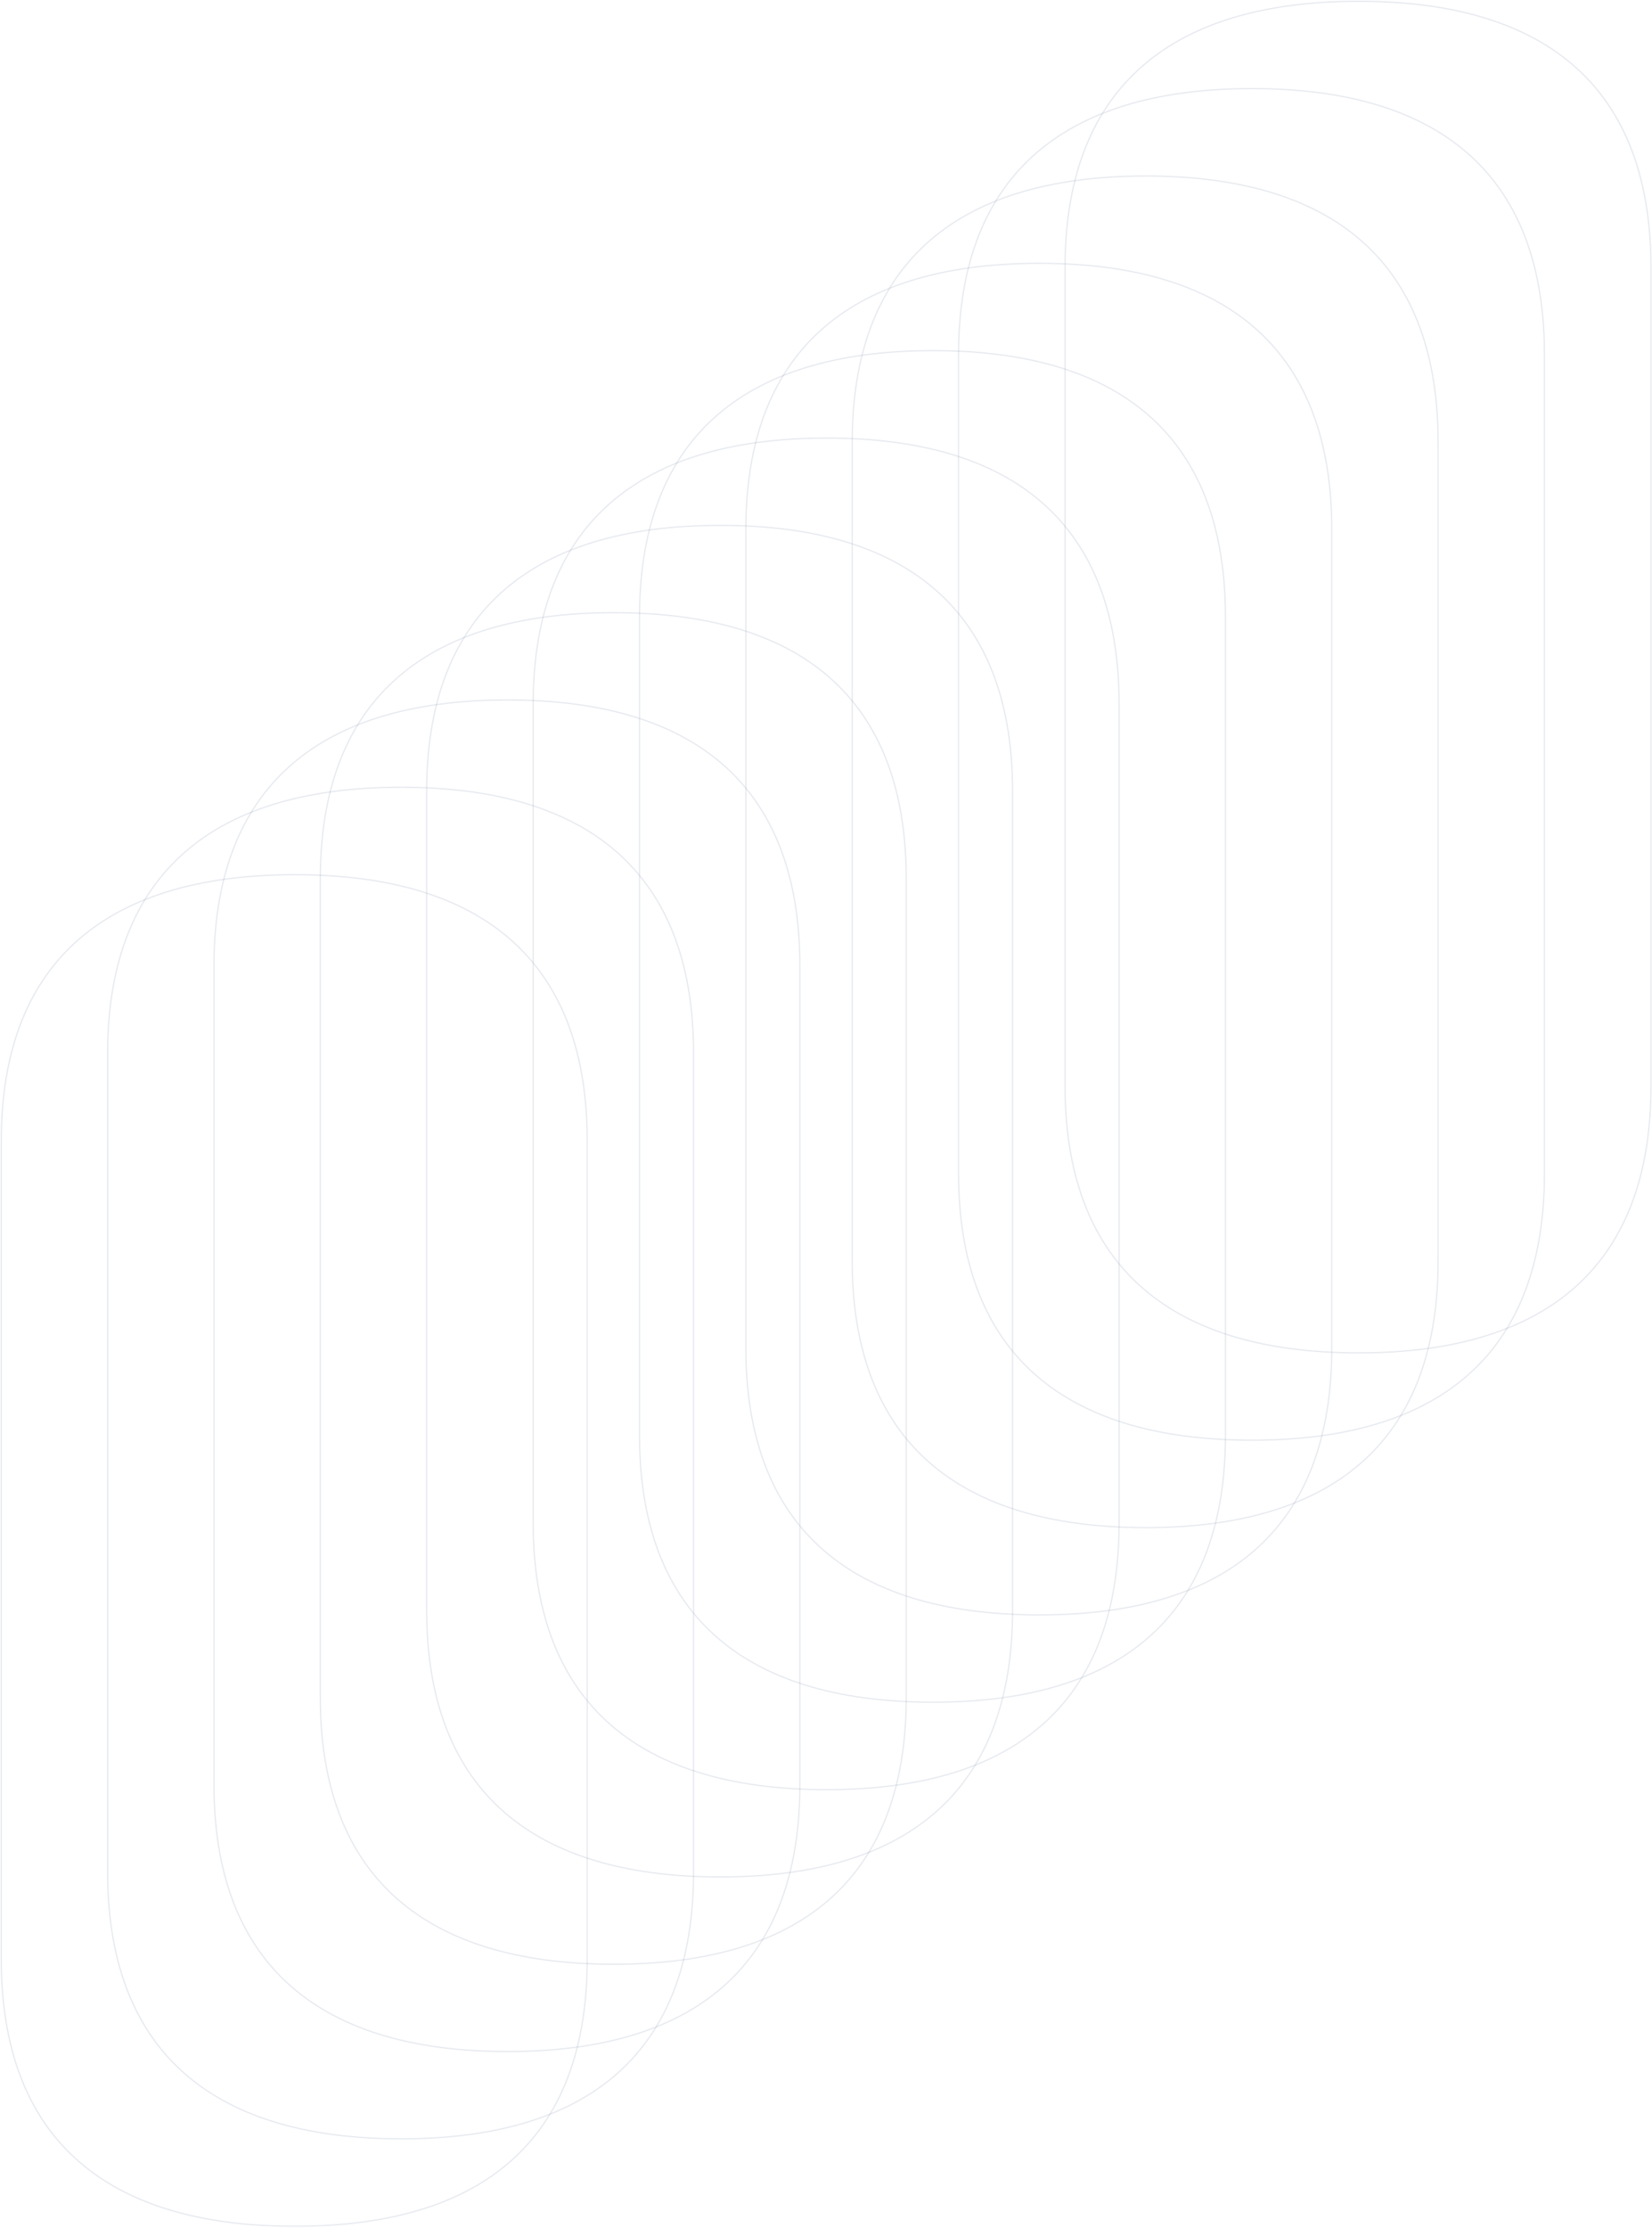 <svg width="1282" height="1728" viewBox="0 0 1282 1728" fill="none" xmlns="http://www.w3.org/2000/svg">
<path d="M1 1519.86V884.751C1 750.853 77.156 678.453 228.806 678.453C380.455 678.453 455.683 750.853 455.683 884.751V1519.86C455.683 1654.41 380.323 1726.81 228.806 1726.81C77.289 1726.81 1 1654.41 1 1519.86Z" stroke="#879AB3" stroke-opacity="0.2"/>
<path d="M83.524 1452.03V816.927C83.524 683.029 159.681 610.633 311.33 610.633C462.98 610.633 538.208 683.029 538.208 816.927V1452.03C538.208 1586.59 462.847 1658.98 311.33 1658.98C159.814 1658.98 83.524 1586.59 83.524 1452.03Z" stroke="#879AB3" stroke-opacity="0.2"/>
<path d="M166.049 1384.32V749.216C166.049 615.318 242.206 542.922 393.855 542.922C545.505 542.922 620.732 615.318 620.732 749.216V1384.32C620.732 1518.88 545.372 1591.27 393.855 1591.27C242.338 1591.27 166.049 1518.88 166.049 1384.32Z" stroke="#879AB3" stroke-opacity="0.2"/>
<path d="M248.574 1316.61V681.504C248.574 547.602 324.73 475.208 476.38 475.208C628.029 475.208 703.254 547.602 703.254 681.504V1316.61C703.254 1451.17 627.897 1523.56 476.38 1523.56C324.863 1523.56 248.574 1451.17 248.574 1316.61Z" stroke="#879AB3" stroke-opacity="0.2"/>
<path d="M331.098 1248.9V613.791C331.098 479.889 407.254 407.495 558.903 407.495C710.553 407.495 785.78 479.889 785.78 613.791V1248.9C785.78 1383.46 710.421 1455.85 558.903 1455.85C407.387 1455.85 331.098 1383.46 331.098 1248.9Z" stroke="#879AB3" stroke-opacity="0.2"/>
<path d="M413.759 1181.19V546.078C413.759 412.177 489.915 339.783 641.565 339.783C793.217 339.783 868.444 412.177 868.444 546.078V1181.19C868.444 1315.74 793.078 1388.14 641.565 1388.14C490.048 1388.14 413.759 1315.74 413.759 1181.19Z" stroke="#879AB3" stroke-opacity="0.2"/>
<path d="M496.283 1113.36V478.256C496.283 344.354 572.44 271.96 724.091 271.96C875.736 271.96 950.969 344.354 950.969 478.256V1113.36C950.969 1247.92 875.604 1320.31 724.091 1320.31C572.572 1320.31 496.283 1247.92 496.283 1113.36Z" stroke="#879AB3" stroke-opacity="0.2"/>
<path d="M578.808 1045.65V410.542C578.808 276.641 654.964 204.247 806.61 204.247C958.261 204.247 1033.49 276.641 1033.49 410.542V1045.65C1033.49 1180.21 958.13 1252.6 806.61 1252.6C655.097 1252.6 578.808 1180.21 578.808 1045.65Z" stroke="#879AB3" stroke-opacity="0.2"/>
<path d="M661.333 977.934V342.83C661.333 208.928 737.491 136.534 889.136 136.534C1040.79 136.534 1116.01 208.928 1116.01 342.83V977.934C1116.01 1112.49 1040.66 1184.89 889.136 1184.89C737.623 1184.89 661.333 1112.49 661.333 977.934Z" stroke="#879AB3" stroke-opacity="0.2"/>
<path d="M743.856 910.223V275.009C743.856 141.107 820.01 68.713 971.661 68.713C1123.31 68.713 1198.54 141.107 1198.54 275.009V910.118C1198.54 1044.67 1123.18 1117.07 971.661 1117.07C820.148 1117.07 743.856 1044.67 743.856 910.118V910.223Z" stroke="#879AB3" stroke-opacity="0.2"/>
<path d="M826.513 842.512V207.296C826.513 73.394 902.667 1 1054.32 1C1205.97 1 1281.2 73.394 1281.2 207.296V842.406C1281.2 976.955 1205.84 1049.36 1054.32 1049.36C902.806 1049.36 826.513 976.955 826.513 842.406V842.512Z" stroke="#879AB3" stroke-opacity="0.2"/>
</svg>
